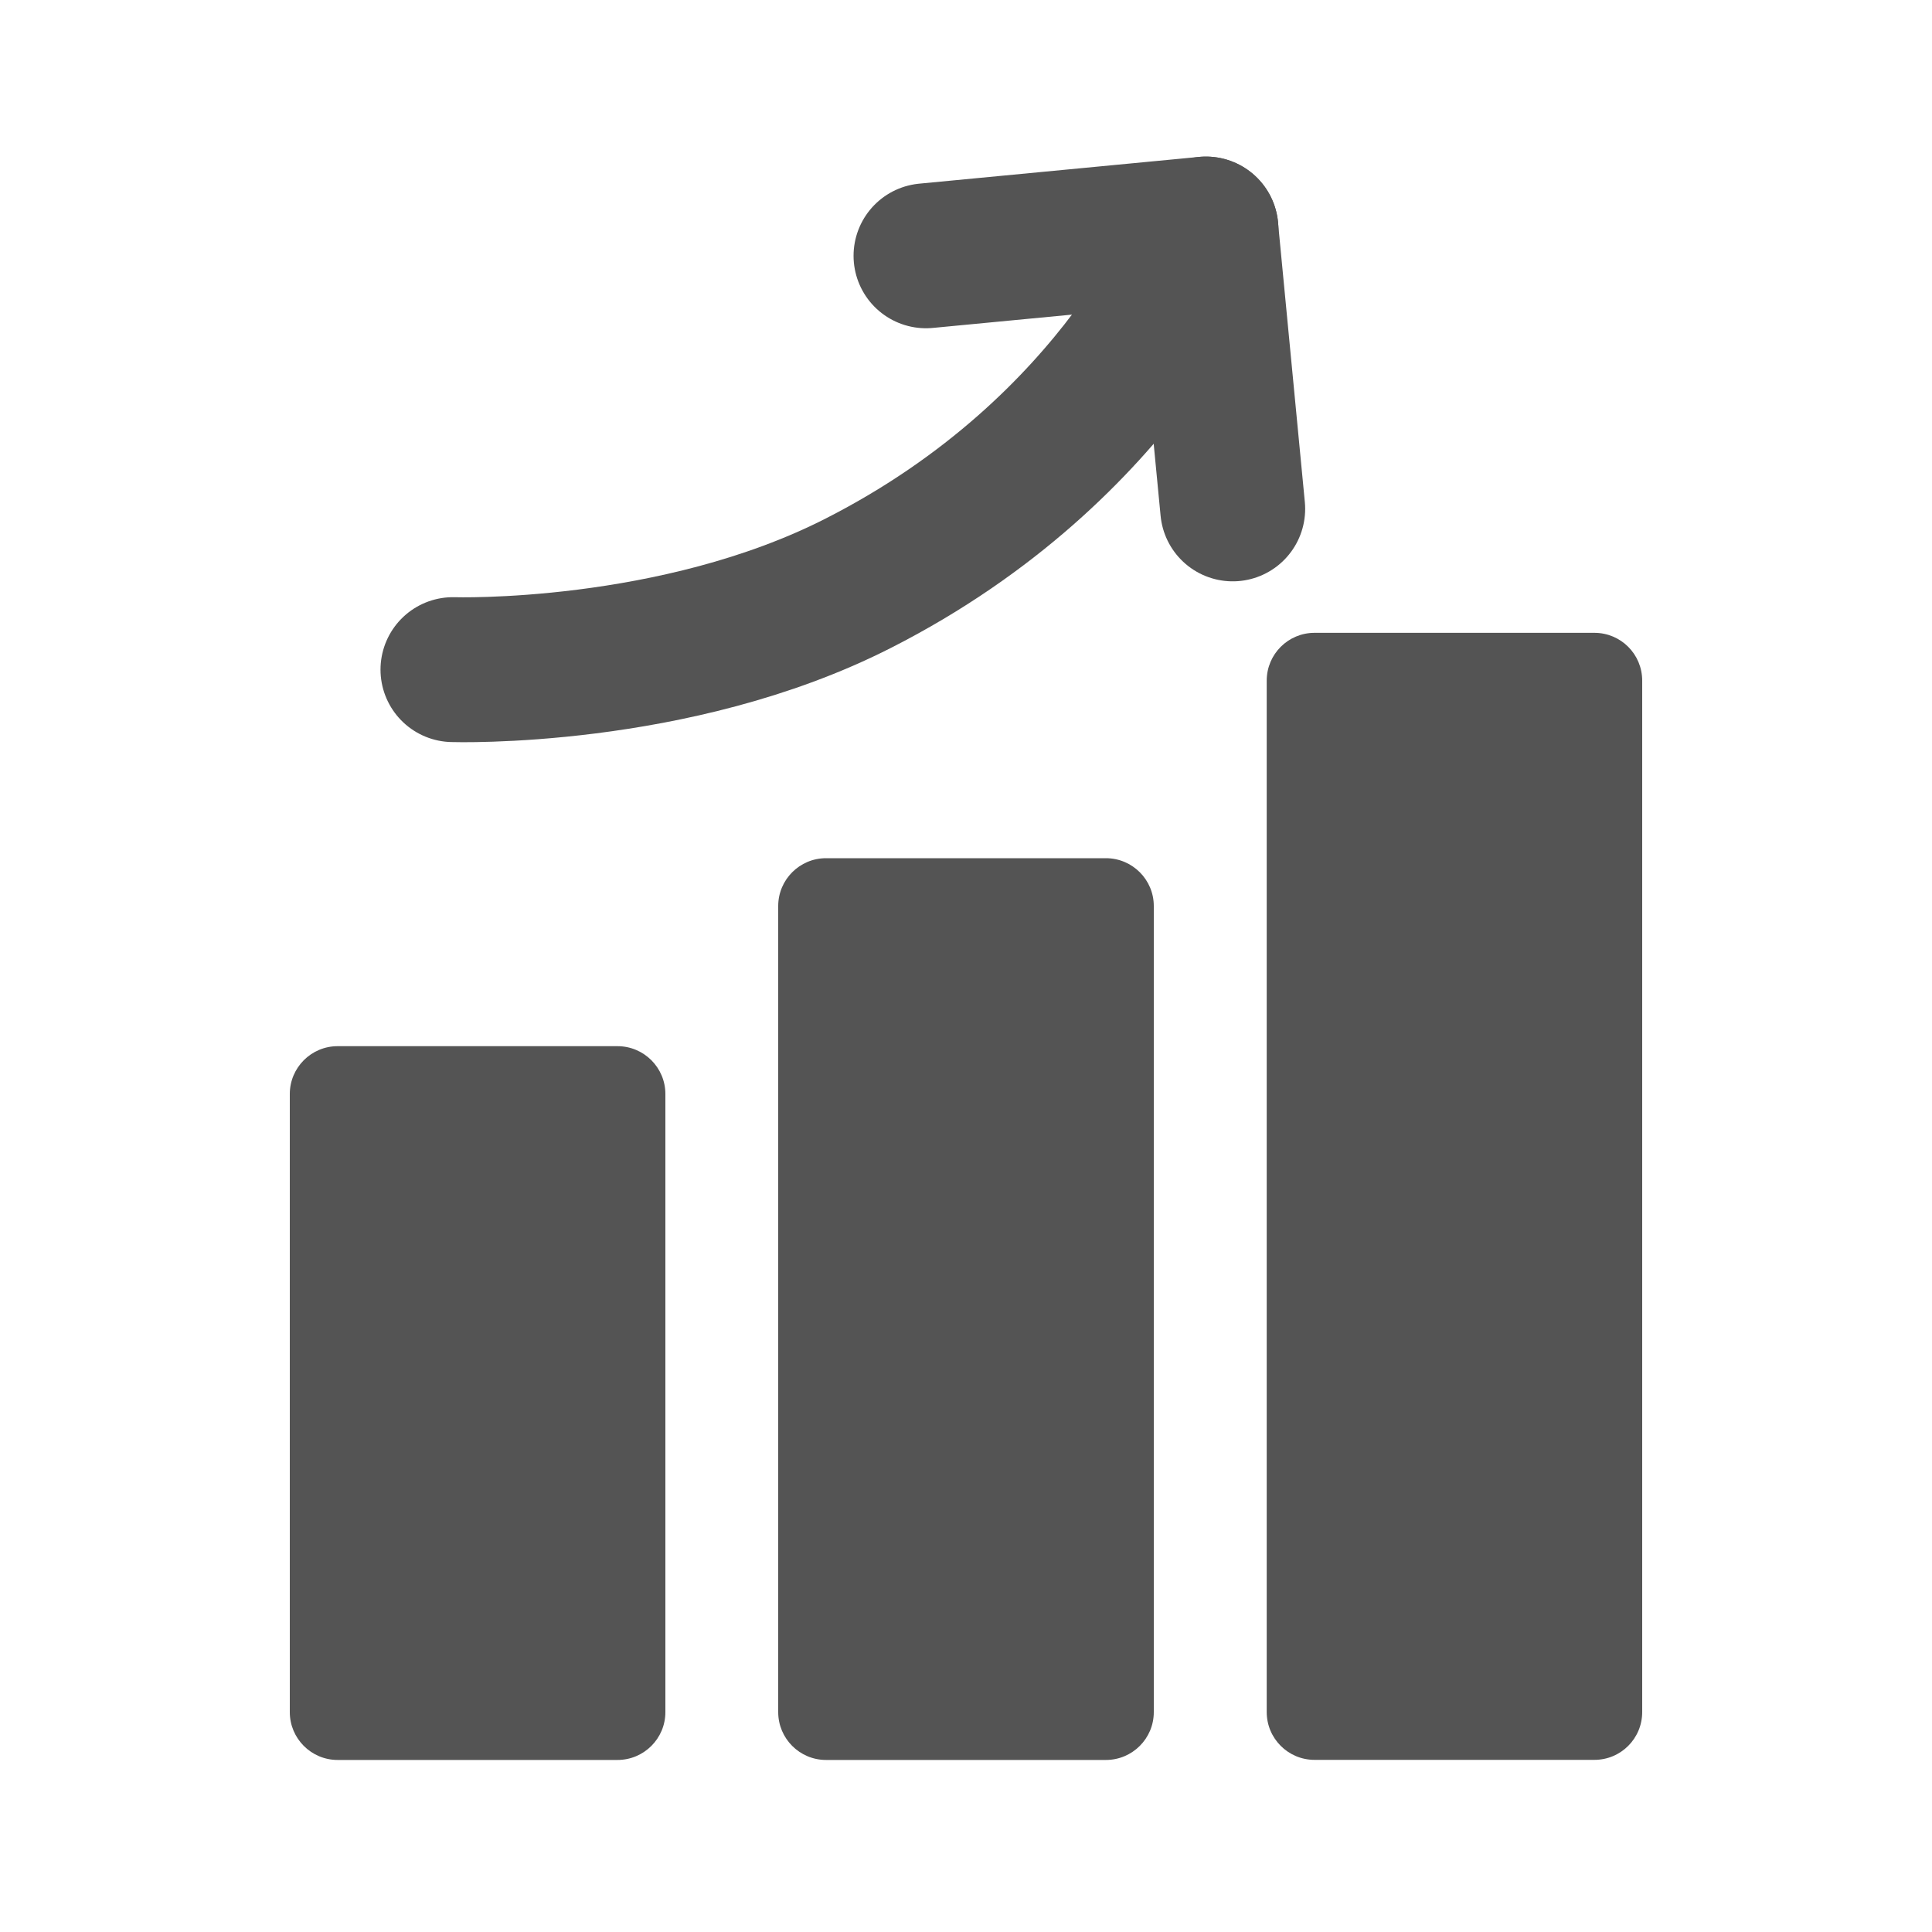 <svg width="20" height="20" viewBox="0 0 20 20" fill="none"
  xmlns="http://www.w3.org/2000/svg">
  <path d="M6.392 10.83H3.495C3.222 10.83 3 11.052 3 11.325V17.724C3 17.997 3.222 18.219 3.495 18.219H6.392C6.666 18.219 6.888 17.997 6.888 17.724V11.325C6.888 11.052 6.666 10.83 6.392 10.83Z" fill="#545454"/>
  <path d="M11.448 8.884H8.551C8.278 8.884 8.056 9.106 8.056 9.379V17.724C8.056 17.997 8.278 18.219 8.551 18.219H11.448C11.722 18.219 11.944 17.997 11.944 17.724V9.379C11.944 9.106 11.722 8.884 11.448 8.884Z" fill="#545454"/>
  <path d="M16.505 6.551H13.608C13.335 6.551 13.113 6.772 13.113 7.046V17.723C13.113 17.997 13.335 18.218 13.608 18.218H16.505C16.779 18.218 17 17.997 17 17.723V7.046C17 6.772 16.779 6.551 16.505 6.551Z" fill="#545454"/>
  <path d="M9.586 2.648L12.483 2.371L12.761 5.268" stroke="#545454" stroke-width="1.5" stroke-linecap="round" stroke-linejoin="round"/>
  <path d="M4.689 6.932C4.689 6.932 6.987 7.006 8.888 6.036C11.642 4.634 12.484 2.371 12.484 2.371" stroke="#545454" stroke-width="1.5" stroke-linecap="round" stroke-linejoin="round"/>
</svg>
